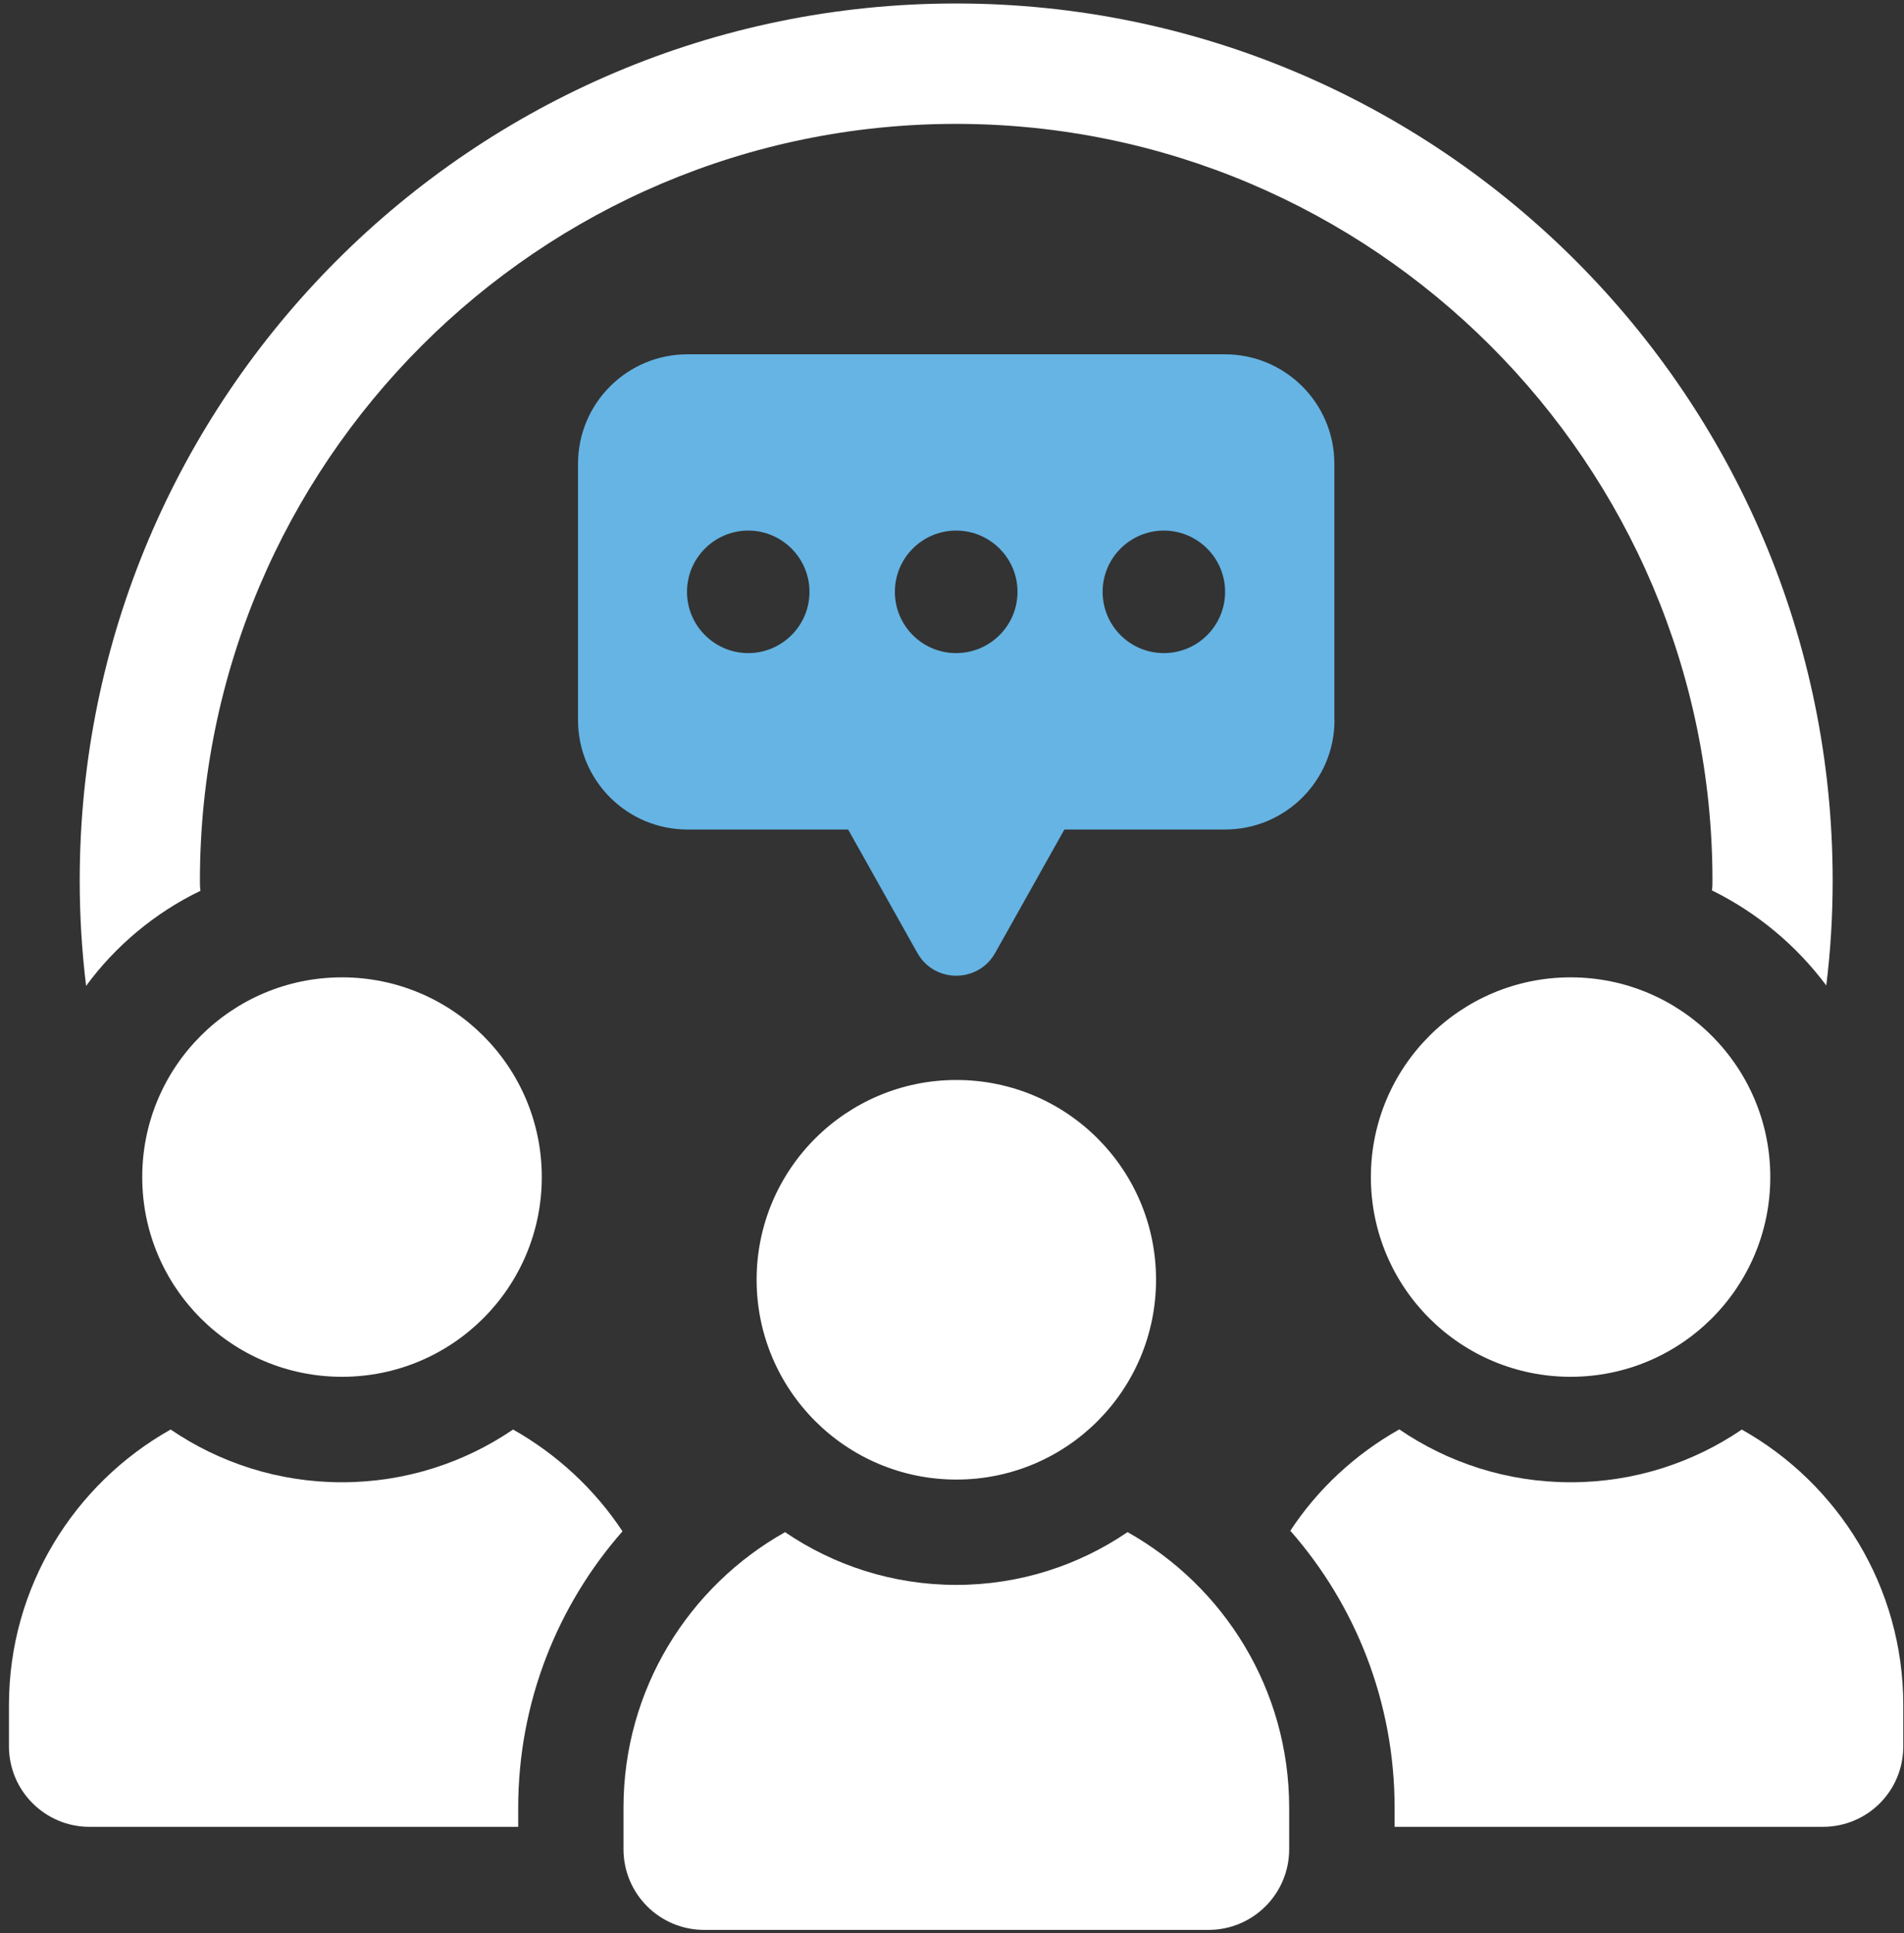 <svg width="134" height="136" viewBox="0 0 134 136" fill="none" xmlns="http://www.w3.org/2000/svg">
<rect x="0" y="0" width="134" height="136" fill="#333333" stroke="none"/>
<g clip-path="url(#clip0_6139_70)">
<path d="M14.11 62.665C14.07 62.435 14.07 62.175 14.07 61.955C14.07 32.585 37.95 8.715 67.28 8.715C96.61 8.715 120.52 32.595 120.52 61.955C120.52 62.185 120.52 62.405 120.48 62.635C123.68 64.215 126.42 66.505 128.53 69.325C128.83 66.915 128.98 64.435 128.98 61.955C128.98 27.915 101.3 0.245 67.28 0.245C33.26 0.245 5.61 27.915 5.61 61.945C5.61 64.465 5.76 66.905 6.06 69.355C8.13 66.535 10.91 64.205 14.11 62.665Z" fill="white"/>
<path d="M10.01 82.805C10.01 90.565 16.3 96.855 24.07 96.855C31.84 96.855 38.13 90.565 38.13 82.805C38.13 75.045 31.84 68.755 24.07 68.755C16.3 68.755 10.01 75.045 10.01 82.805Z" fill="white"/>
<path d="M36.11 100.565C32.67 102.905 28.52 104.275 24.06 104.275C19.6 104.275 15.45 102.905 12.01 100.565C5.23 104.375 0.63 111.635 0.63 119.955V122.845C0.63 125.995 3.19 128.515 6.3 128.515H36.47V127.185C36.47 119.735 39.25 112.915 43.81 107.725C41.86 104.775 39.21 102.315 36.11 100.565Z" fill="white"/>
<path d="M110.54 68.755C102.78 68.755 96.48 75.045 96.48 82.805C96.48 90.565 102.77 96.855 110.54 96.855C118.31 96.855 124.59 90.565 124.59 82.805C124.59 75.045 118.3 68.755 110.54 68.755Z" fill="white"/>
<path d="M122.59 100.565C119.15 102.905 115 104.275 110.54 104.275C106.08 104.275 101.92 102.905 98.48 100.555C95.39 102.295 92.75 104.735 90.81 107.685C95.37 112.875 98.15 119.695 98.15 127.185V128.515H128.28C131.43 128.515 133.95 125.995 133.95 122.845V119.955C133.95 111.635 129.37 104.375 122.58 100.565H122.59Z" fill="white"/>
<path d="M53.25 90.025C53.25 97.785 59.54 104.085 67.31 104.085C75.08 104.085 81.36 97.795 81.36 90.025C81.36 82.255 75.07 75.975 67.31 75.975C59.55 75.975 53.25 82.265 53.25 90.025Z" fill="white"/>
<path d="M79.35 107.785C75.91 110.125 71.76 111.495 67.3 111.495C62.84 111.495 58.69 110.125 55.25 107.785C48.47 111.595 43.88 118.845 43.88 127.175V130.085C43.88 133.225 46.42 135.765 49.56 135.765H85.05C88.19 135.765 90.73 133.225 90.73 130.085V127.175C90.73 118.845 86.14 111.595 79.36 107.785H79.35Z" fill="white"/>
<path d="M93.91 50.655V32.625C93.91 28.375 90.46 24.925 86.21 24.925H48.38C44.13 24.925 40.68 28.375 40.68 32.625V50.655C40.68 54.905 44.13 58.355 48.38 58.355H59.69L64.56 67.035C65.76 69.175 68.84 69.175 70.04 67.035L74.91 58.355H86.22C90.47 58.355 93.92 54.905 93.92 50.655H93.91ZM67.29 37.325C69.67 37.325 71.61 39.255 71.61 41.635C71.61 44.015 69.67 45.945 67.29 45.945C64.91 45.945 62.98 44.015 62.98 41.635C62.98 39.255 64.91 37.325 67.29 37.325ZM52.66 45.945C50.29 45.945 48.35 44.015 48.35 41.635C48.35 39.255 50.29 37.325 52.66 37.325C55.03 37.325 56.97 39.255 56.97 41.635C56.97 44.015 55.03 45.945 52.66 45.945ZM81.91 45.945C79.53 45.945 77.6 44.015 77.6 41.635C77.6 39.255 79.54 37.325 81.91 37.325C84.28 37.325 86.22 39.255 86.22 41.635C86.22 44.015 84.29 45.945 81.91 45.945Z" fill="#65B4E4"/>
</g>
<defs>
<clipPath id="clip0_6139_70">
<rect width="133.33" height="135.51" fill="white" transform="translate(0.63 0.245)"/>
</clipPath>
</defs>
</svg>

